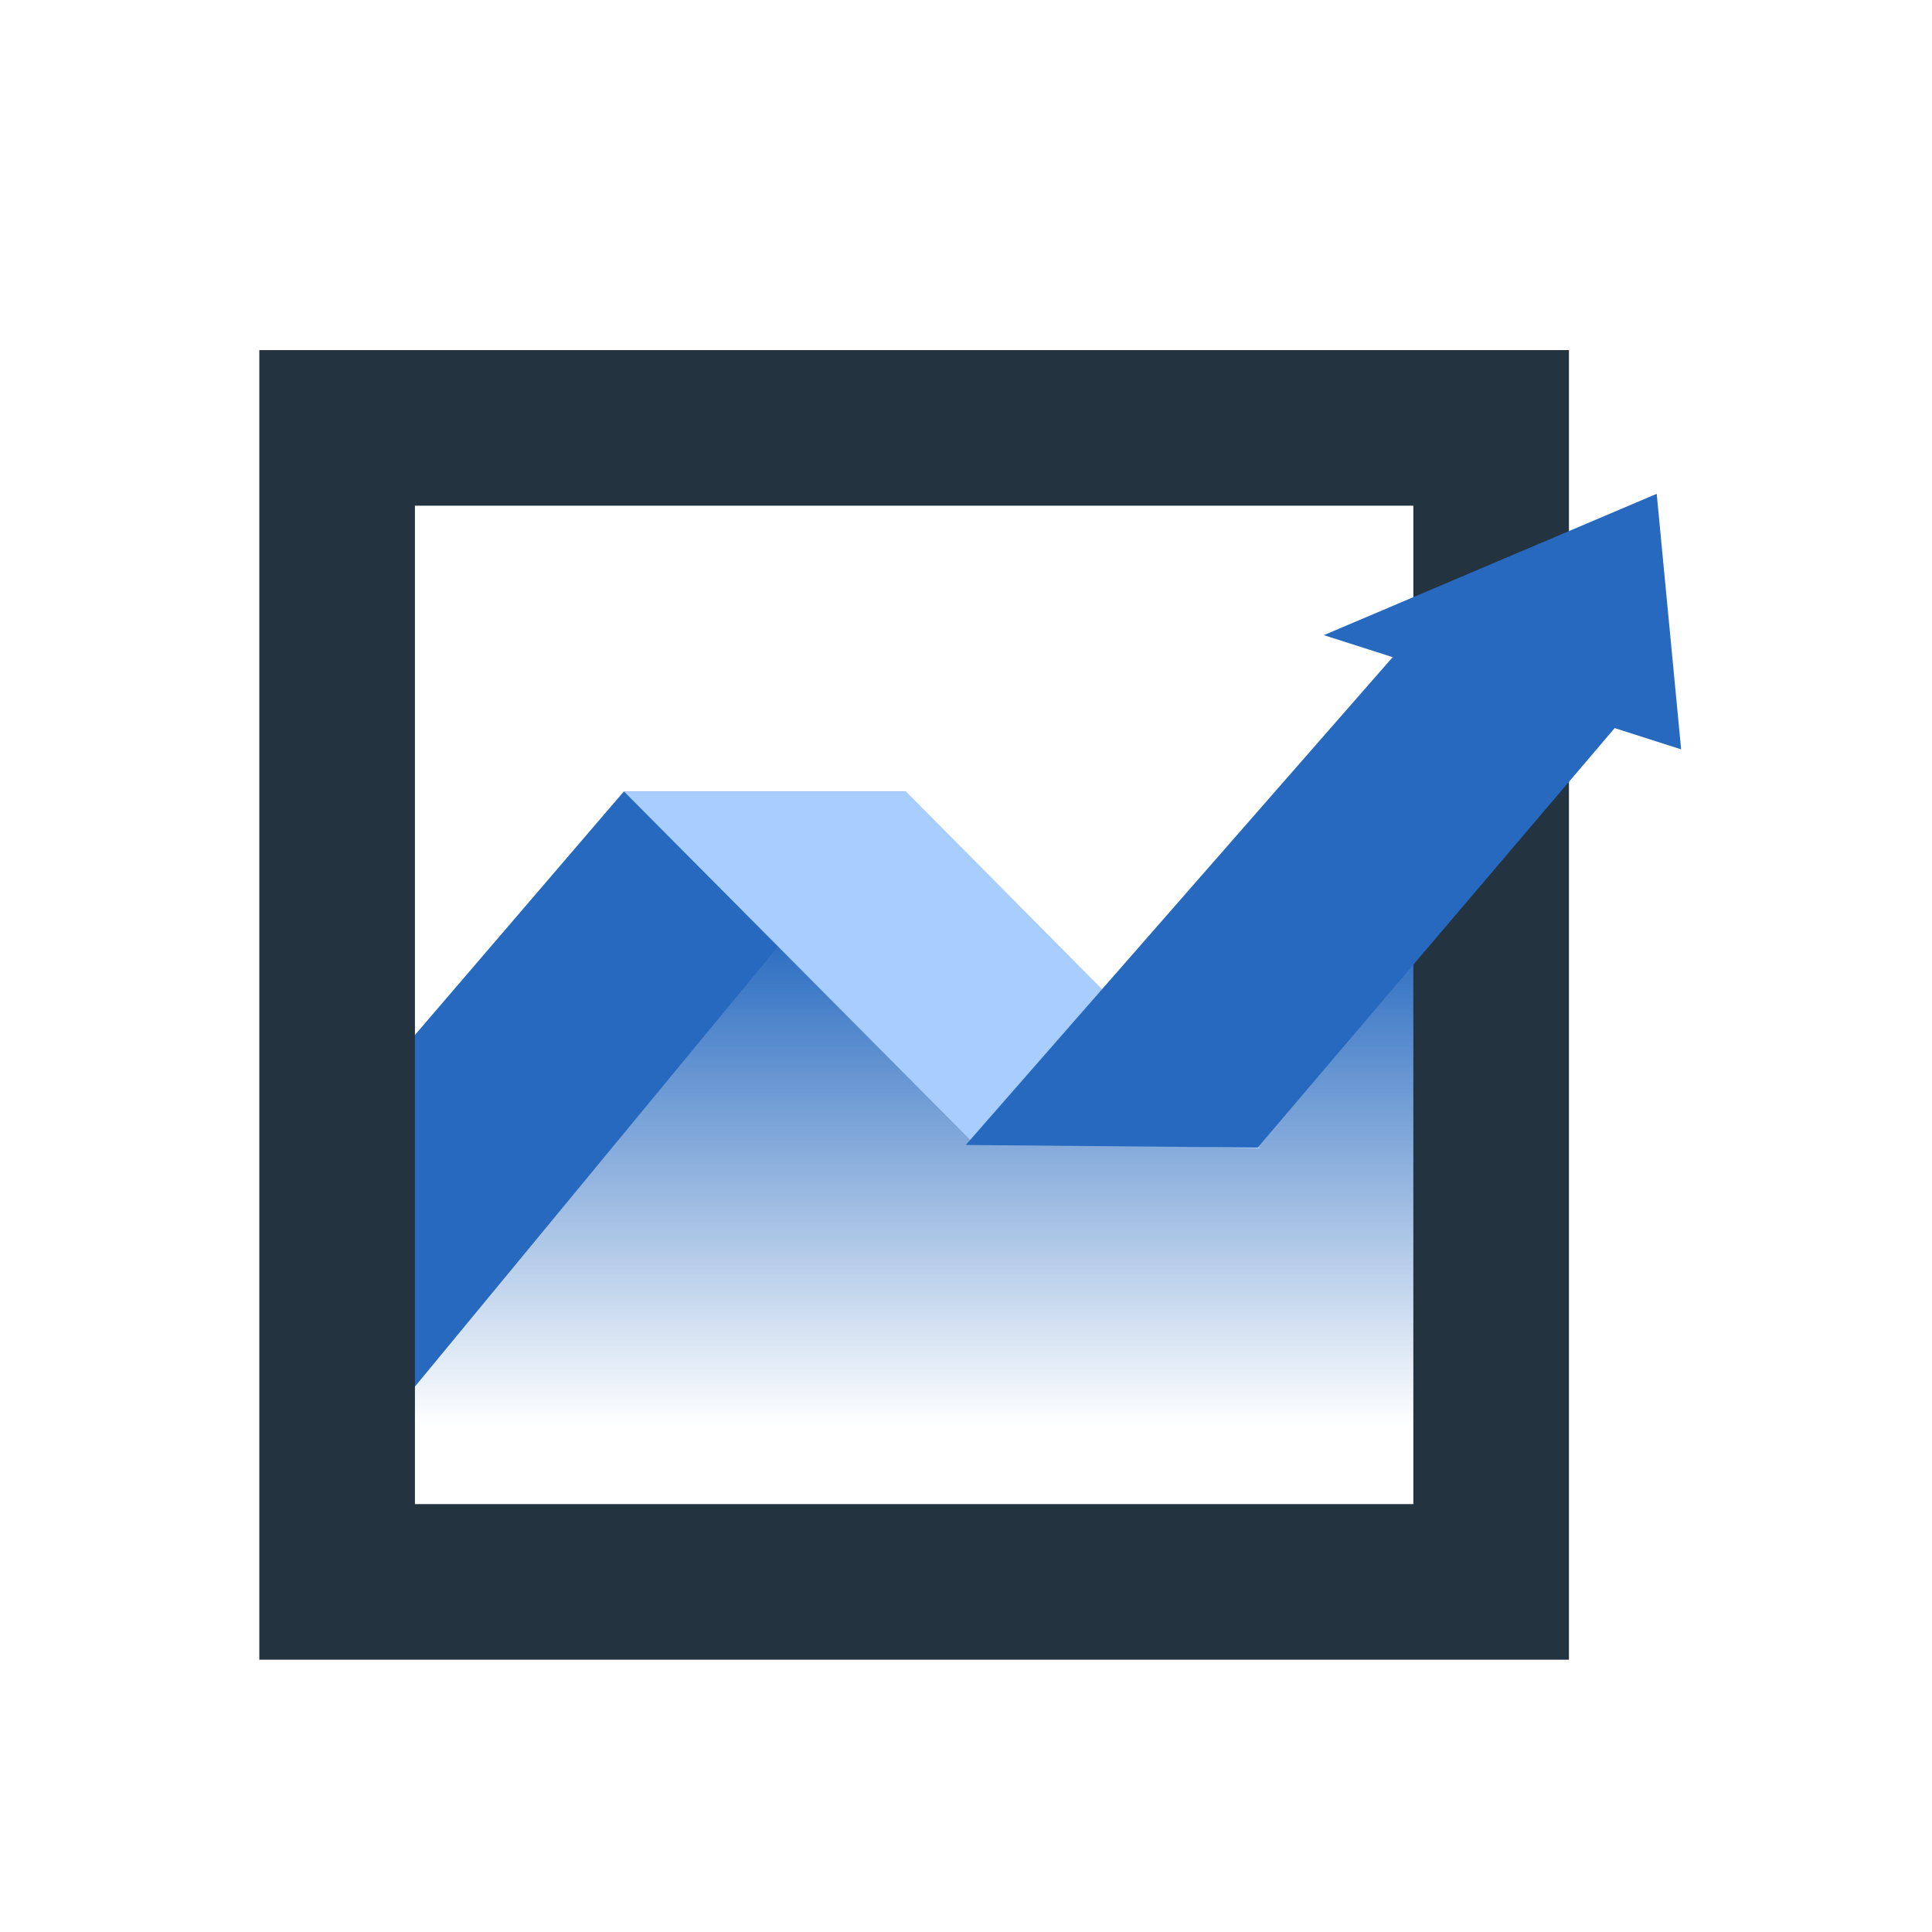 <svg width="149" height="149" viewBox="0 0 149 149" fill="none" xmlns="http://www.w3.org/2000/svg">
<rect width="149" height="149" fill="white"/>
<path d="M58 65L25 88.5L25.5 121.5H114.5L111 70.5L86.5 85L74 83L58 65Z" fill="url(#paint0_linear_251_247)"/>
<path d="M48.111 61.041L69.871 61.041L24.871 115.578L25.02 87.956L48.111 61.041Z" fill="#2669BF"/>
<rect x="26" y="33" width="89" height="89" stroke="#243340" stroke-width="12"/>
<path d="M69.871 61.041L48.123 61.041L74.871 87.956L97.182 88.578L69.871 61.041Z" fill="#A8CDFF"/>
<path d="M110.392 47.269L120 49L126.5 53.832L97 88.5L74.482 88.303L110.392 47.269Z" fill="#2669BF"/>
<path d="M127.769 38.085L129.652 57.791L102.096 48.984L127.769 38.085Z" fill="#2669BF"/>
<defs>
<linearGradient id="paint0_linear_251_247" x1="70" y1="71.5" x2="70" y2="110" gradientUnits="userSpaceOnUse">
<stop stop-color="#2669BF"/>
<stop offset="1" stop-color="#2669BF" stop-opacity="0"/>
</linearGradient>
</defs>
</svg>
